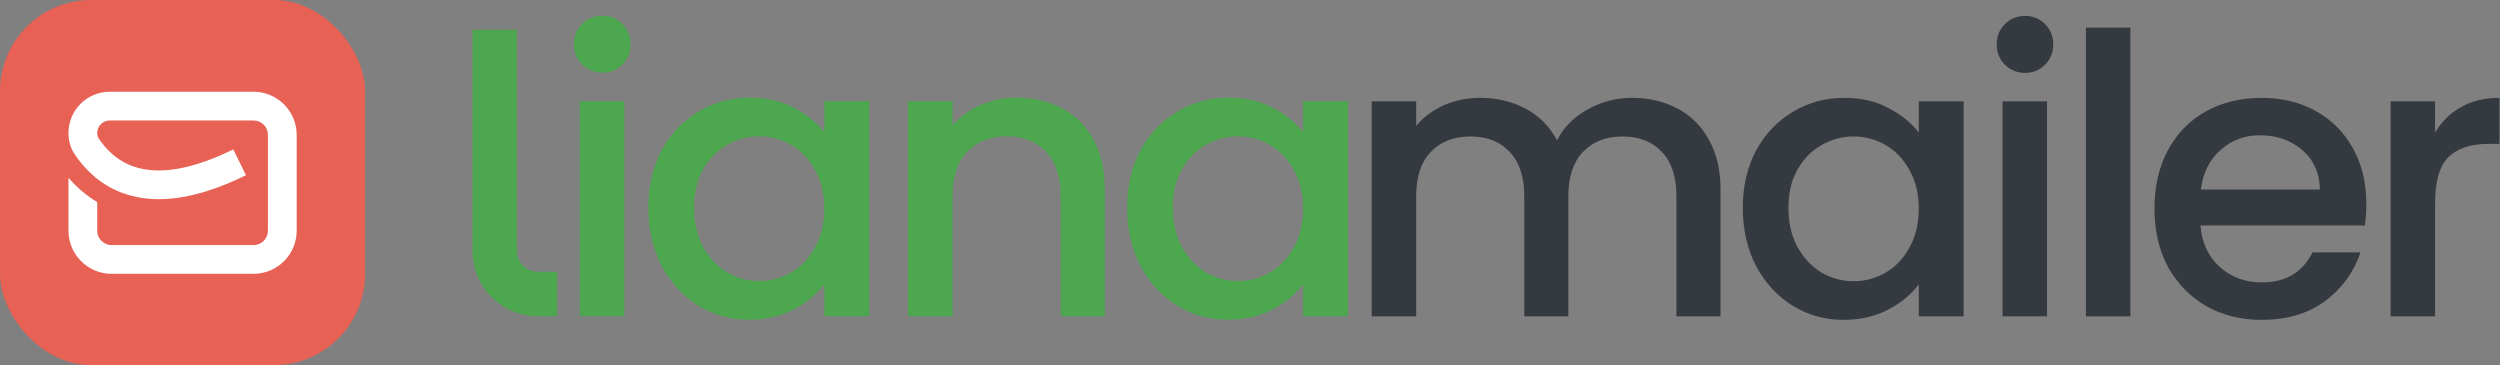<svg viewBox="0 0 3492 510" fill="none" xmlns="http://www.w3.org/2000/svg"><rect x="0" y="0" width="3492" height="510" fill="#808080" stroke="none"/><g id="LianaMailer Logo"><g id="Liana"><path d="M872.005 141.355V441.65H809.875V141.355H872.005Z" fill="#4CA74E"/><path d="M905.616 290.14C905.616 259.983 911.793 233.278 924.146 210.025C936.863 186.772 953.94 168.787 975.376 156.07C997.176 142.99 1021.16 136.45 1047.32 136.45C1070.93 136.45 1091.46 141.173 1108.9 150.62C1126.7 159.703 1140.87 171.148 1151.41 184.955V141.355H1214.09V441.65H1151.41V396.96C1140.87 411.13 1126.52 422.938 1108.36 432.385C1090.19 441.832 1069.48 446.555 1046.23 446.555C1020.43 446.555 996.813 440.015 975.376 426.935C953.94 413.492 936.863 394.962 924.146 371.345C911.793 347.365 905.616 320.297 905.616 290.14ZM1151.41 291.23C1151.41 270.52 1147.05 252.535 1138.33 237.275C1129.97 222.015 1118.89 210.388 1105.09 202.395C1091.28 194.402 1076.38 190.405 1060.4 190.405C1044.41 190.405 1029.51 194.402 1015.71 202.395C1001.9 210.025 990.636 221.47 981.916 236.73C973.56 251.627 969.381 269.43 969.381 290.14C969.381 310.85 973.56 329.017 981.916 344.64C990.636 360.263 1001.9 372.253 1015.71 380.61C1029.88 388.603 1044.77 392.6 1060.4 392.6C1076.38 392.6 1091.28 388.603 1105.09 380.61C1118.89 372.617 1129.97 360.99 1138.33 345.73C1147.05 330.107 1151.41 311.94 1151.41 291.23Z" fill="#4CA74E"/><path d="M1419.95 136.45C1443.57 136.45 1464.64 141.355 1483.17 151.165C1502.06 160.975 1516.78 175.508 1527.32 194.765C1537.85 214.022 1543.12 237.275 1543.12 264.525V441.65H1481.54V273.79C1481.54 246.903 1474.81 226.375 1461.37 212.205C1447.93 197.672 1429.58 190.405 1406.33 190.405C1383.07 190.405 1364.54 197.672 1350.74 212.205C1337.29 226.375 1330.57 246.903 1330.57 273.79V441.65H1268.44V141.355H1330.57V175.69C1340.74 163.337 1353.64 153.708 1369.27 146.805C1385.25 139.902 1402.15 136.45 1419.95 136.45Z" fill="#4CA74E"/><path d="M1574.41 290.14C1574.41 259.983 1580.59 233.278 1592.94 210.025C1605.66 186.772 1622.74 168.787 1644.17 156.07C1665.97 142.99 1689.95 136.45 1716.11 136.45C1739.73 136.45 1760.26 141.173 1777.7 150.62C1795.5 159.703 1809.67 171.148 1820.21 184.955V141.355H1882.88V441.65H1820.21V396.96C1809.67 411.13 1795.32 422.938 1777.15 432.385C1758.99 441.832 1738.28 446.555 1715.02 446.555C1689.23 446.555 1665.61 440.015 1644.17 426.935C1622.74 413.492 1605.66 394.962 1592.94 371.345C1580.59 347.365 1574.41 320.297 1574.41 290.14ZM1820.21 291.23C1820.21 270.52 1815.85 252.535 1807.13 237.275C1798.77 222.015 1787.69 210.388 1773.88 202.395C1760.08 194.402 1745.18 190.405 1729.19 190.405C1713.21 190.405 1698.31 194.402 1684.5 202.395C1670.7 210.025 1659.43 221.47 1650.71 236.73C1642.36 251.627 1638.18 269.43 1638.18 290.14C1638.18 310.85 1642.36 329.017 1650.71 344.64C1659.43 360.263 1670.7 372.253 1684.5 380.61C1698.67 388.603 1713.57 392.6 1729.19 392.6C1745.18 392.6 1760.08 388.603 1773.88 380.61C1787.69 372.617 1798.77 360.99 1807.13 345.73C1815.85 330.107 1820.21 311.94 1820.21 291.23Z" fill="#4CA74E"/><path fill-rule="evenodd" clip-rule="evenodd" d="M660 350.65V41.65H722V350.65C722 366.666 734.984 379.65 751 379.65H778V441.65H751C700.742 441.65 660 400.908 660 350.65Z" fill="#4CA74E"/><path d="M813.145 90.125C820.775 97.755 830.222 101.57 841.485 101.57C852.385 101.57 861.65 97.755 869.28 90.125C876.91 82.495 880.725 73.048 880.725 61.785C880.725 50.522 876.91 41.075 869.28 33.445C861.65 25.815 852.385 22 841.485 22C830.222 22 820.775 25.815 813.145 33.445C805.515 41.075 801.7 50.522 801.7 61.785C801.7 73.048 805.515 82.495 813.145 90.125Z" fill="#4CA74E"/></g><g id="mailer"><path d="M2279.52 136.673C2303.13 136.673 2324.21 141.578 2342.74 151.388C2361.63 161.198 2376.34 175.731 2386.88 194.988C2397.78 214.244 2403.23 237.498 2403.23 264.748V441.873H2341.65V274.013C2341.65 247.126 2334.92 226.598 2321.48 212.428C2308.04 197.894 2289.69 190.628 2266.44 190.628C2243.18 190.628 2224.65 197.894 2210.85 212.428C2197.4 226.598 2190.68 247.126 2190.68 274.013V441.873H2129.1V274.013C2129.1 247.126 2122.37 226.598 2108.93 212.428C2095.49 197.894 2077.14 190.628 2053.89 190.628C2030.63 190.628 2012.1 197.894 1998.3 212.428C1984.85 226.598 1978.13 247.126 1978.13 274.013V441.873H1916V141.578H1978.13V175.913C1988.3 163.559 2001.2 153.931 2016.83 147.028C2032.45 140.124 2049.16 136.673 2066.97 136.673C2090.95 136.673 2112.38 141.759 2131.28 151.933C2150.17 162.106 2164.7 176.821 2174.88 196.078C2183.96 177.911 2198.13 163.559 2217.39 153.023C2236.64 142.123 2257.35 136.673 2279.52 136.673Z" fill="#353A40"/><path d="M2434.33 290.363C2434.33 260.206 2440.51 233.501 2452.86 210.248C2465.58 186.994 2482.65 169.009 2504.09 156.293C2525.89 143.213 2549.87 136.673 2576.03 136.673C2599.65 136.673 2620.17 141.396 2637.61 150.843C2655.42 159.926 2669.59 171.371 2680.12 185.178V141.578H2742.8V441.873H2680.12V397.183C2669.59 411.353 2655.24 423.161 2637.07 432.608C2618.9 442.054 2598.19 446.778 2574.94 446.778C2549.14 446.778 2525.53 440.238 2504.09 427.158C2482.65 413.714 2465.58 395.184 2452.86 371.568C2440.51 347.588 2434.33 320.519 2434.33 290.363ZM2680.12 291.453C2680.12 270.743 2675.76 252.758 2667.04 237.498C2658.69 222.238 2647.61 210.611 2633.8 202.618C2619.99 194.624 2605.1 190.628 2589.11 190.628C2573.12 190.628 2558.23 194.624 2544.42 202.618C2530.61 210.248 2519.35 221.693 2510.63 236.953C2502.27 251.849 2498.09 269.653 2498.09 290.363C2498.09 311.073 2502.27 329.239 2510.63 344.863C2519.35 360.486 2530.61 372.476 2544.42 380.833C2558.59 388.826 2573.49 392.823 2589.11 392.823C2605.1 392.823 2619.99 388.826 2633.8 380.833C2647.61 372.839 2658.69 361.213 2667.04 345.953C2675.76 330.329 2680.12 312.163 2680.12 291.453Z" fill="#353A40"/><path d="M2828.76 101.793C2817.5 101.793 2808.05 97.978 2800.42 90.347C2792.79 82.718 2788.98 73.271 2788.98 62.008C2788.98 50.744 2792.79 41.297 2800.42 33.667C2808.05 26.038 2817.5 22.223 2828.76 22.223C2839.66 22.223 2848.93 26.038 2856.56 33.667C2864.19 41.297 2868 50.744 2868 62.008C2868 73.271 2864.19 82.718 2856.56 90.347C2848.93 97.978 2839.66 101.793 2828.76 101.793ZM2859.28 141.578V441.873H2797.15V141.578H2859.28Z" fill="#353A40"/><path d="M2975.74 38.573V441.873H2913.61V38.573H2975.74Z" fill="#353A40"/><path d="M3305.28 284.368C3305.28 295.631 3304.56 305.804 3303.1 314.888H3073.66C3075.47 338.868 3084.38 358.124 3100.36 372.658C3116.35 387.191 3135.97 394.458 3159.22 394.458C3192.65 394.458 3216.26 380.469 3230.07 352.493H3297.11C3288.02 380.106 3271.49 402.814 3247.51 420.618C3223.9 438.058 3194.47 446.778 3159.22 446.778C3130.52 446.778 3104.72 440.419 3081.83 427.703C3059.3 414.623 3041.5 396.456 3028.42 373.203C3015.7 349.586 3009.35 322.336 3009.35 291.453C3009.35 260.569 3015.52 233.501 3027.88 210.248C3040.59 186.631 3058.22 168.464 3080.74 155.748C3103.63 143.031 3129.79 136.673 3159.22 136.673C3187.56 136.673 3212.81 142.849 3234.98 155.203C3257.14 167.556 3274.4 184.996 3286.75 207.523C3299.1 229.686 3305.28 255.301 3305.28 284.368ZM3240.43 264.748C3240.06 241.858 3231.89 223.509 3215.9 209.703C3199.91 195.896 3180.11 188.993 3156.5 188.993C3135.06 188.993 3116.71 195.896 3101.45 209.703C3086.19 223.146 3077.11 241.494 3074.2 264.748H3240.43Z" fill="#353A40"/><path d="M3401.3 185.178C3410.39 169.918 3422.38 158.109 3437.27 149.753C3452.53 141.033 3470.52 136.673 3491.23 136.673V200.983H3475.42C3451.08 200.983 3432.55 207.159 3419.83 219.513C3407.48 231.866 3401.3 253.303 3401.3 283.823V441.873H3339.17V141.578H3401.3V185.178Z" fill="#353A40"/></g><g id="LianaMailer Badge"><rect width="510" height="510" rx="127.5" fill="#E76155"/><path id="Envelope" d="M153.261 128.137C121.438 128.137 95.64 153.936 95.64 185.759C95.64 195.827 98.226 206.591 104.614 215.996C104.616 215.999 104.618 216.002 104.62 216.005L104.621 216.003C130.035 253.379 165.252 273.861 207.557 277.606L207.554 277.635C248.589 281.192 294.643 268.811 343.584 244.677L325.822 208.656C280.127 231.189 241.649 240.346 210.768 237.601C180.96 234.951 156.647 221.123 137.837 193.43C136.674 191.718 135.802 189.13 135.802 185.759C135.802 176.117 143.619 168.3 153.261 168.3H354.146C365.236 168.3 374.227 177.291 374.227 188.381V322.226C374.227 333.316 365.236 342.307 354.146 342.307H155.883C144.793 342.307 135.802 333.316 135.802 322.226V282.27C121.014 273.441 107.558 262.079 95.64 248.252V322.226C95.64 355.497 122.612 382.469 155.883 382.469H354.146C387.418 382.469 414.39 355.497 414.39 322.226V188.381C414.39 155.11 387.418 128.137 354.146 128.137H153.261Z" fill="white"/></g></g></svg>